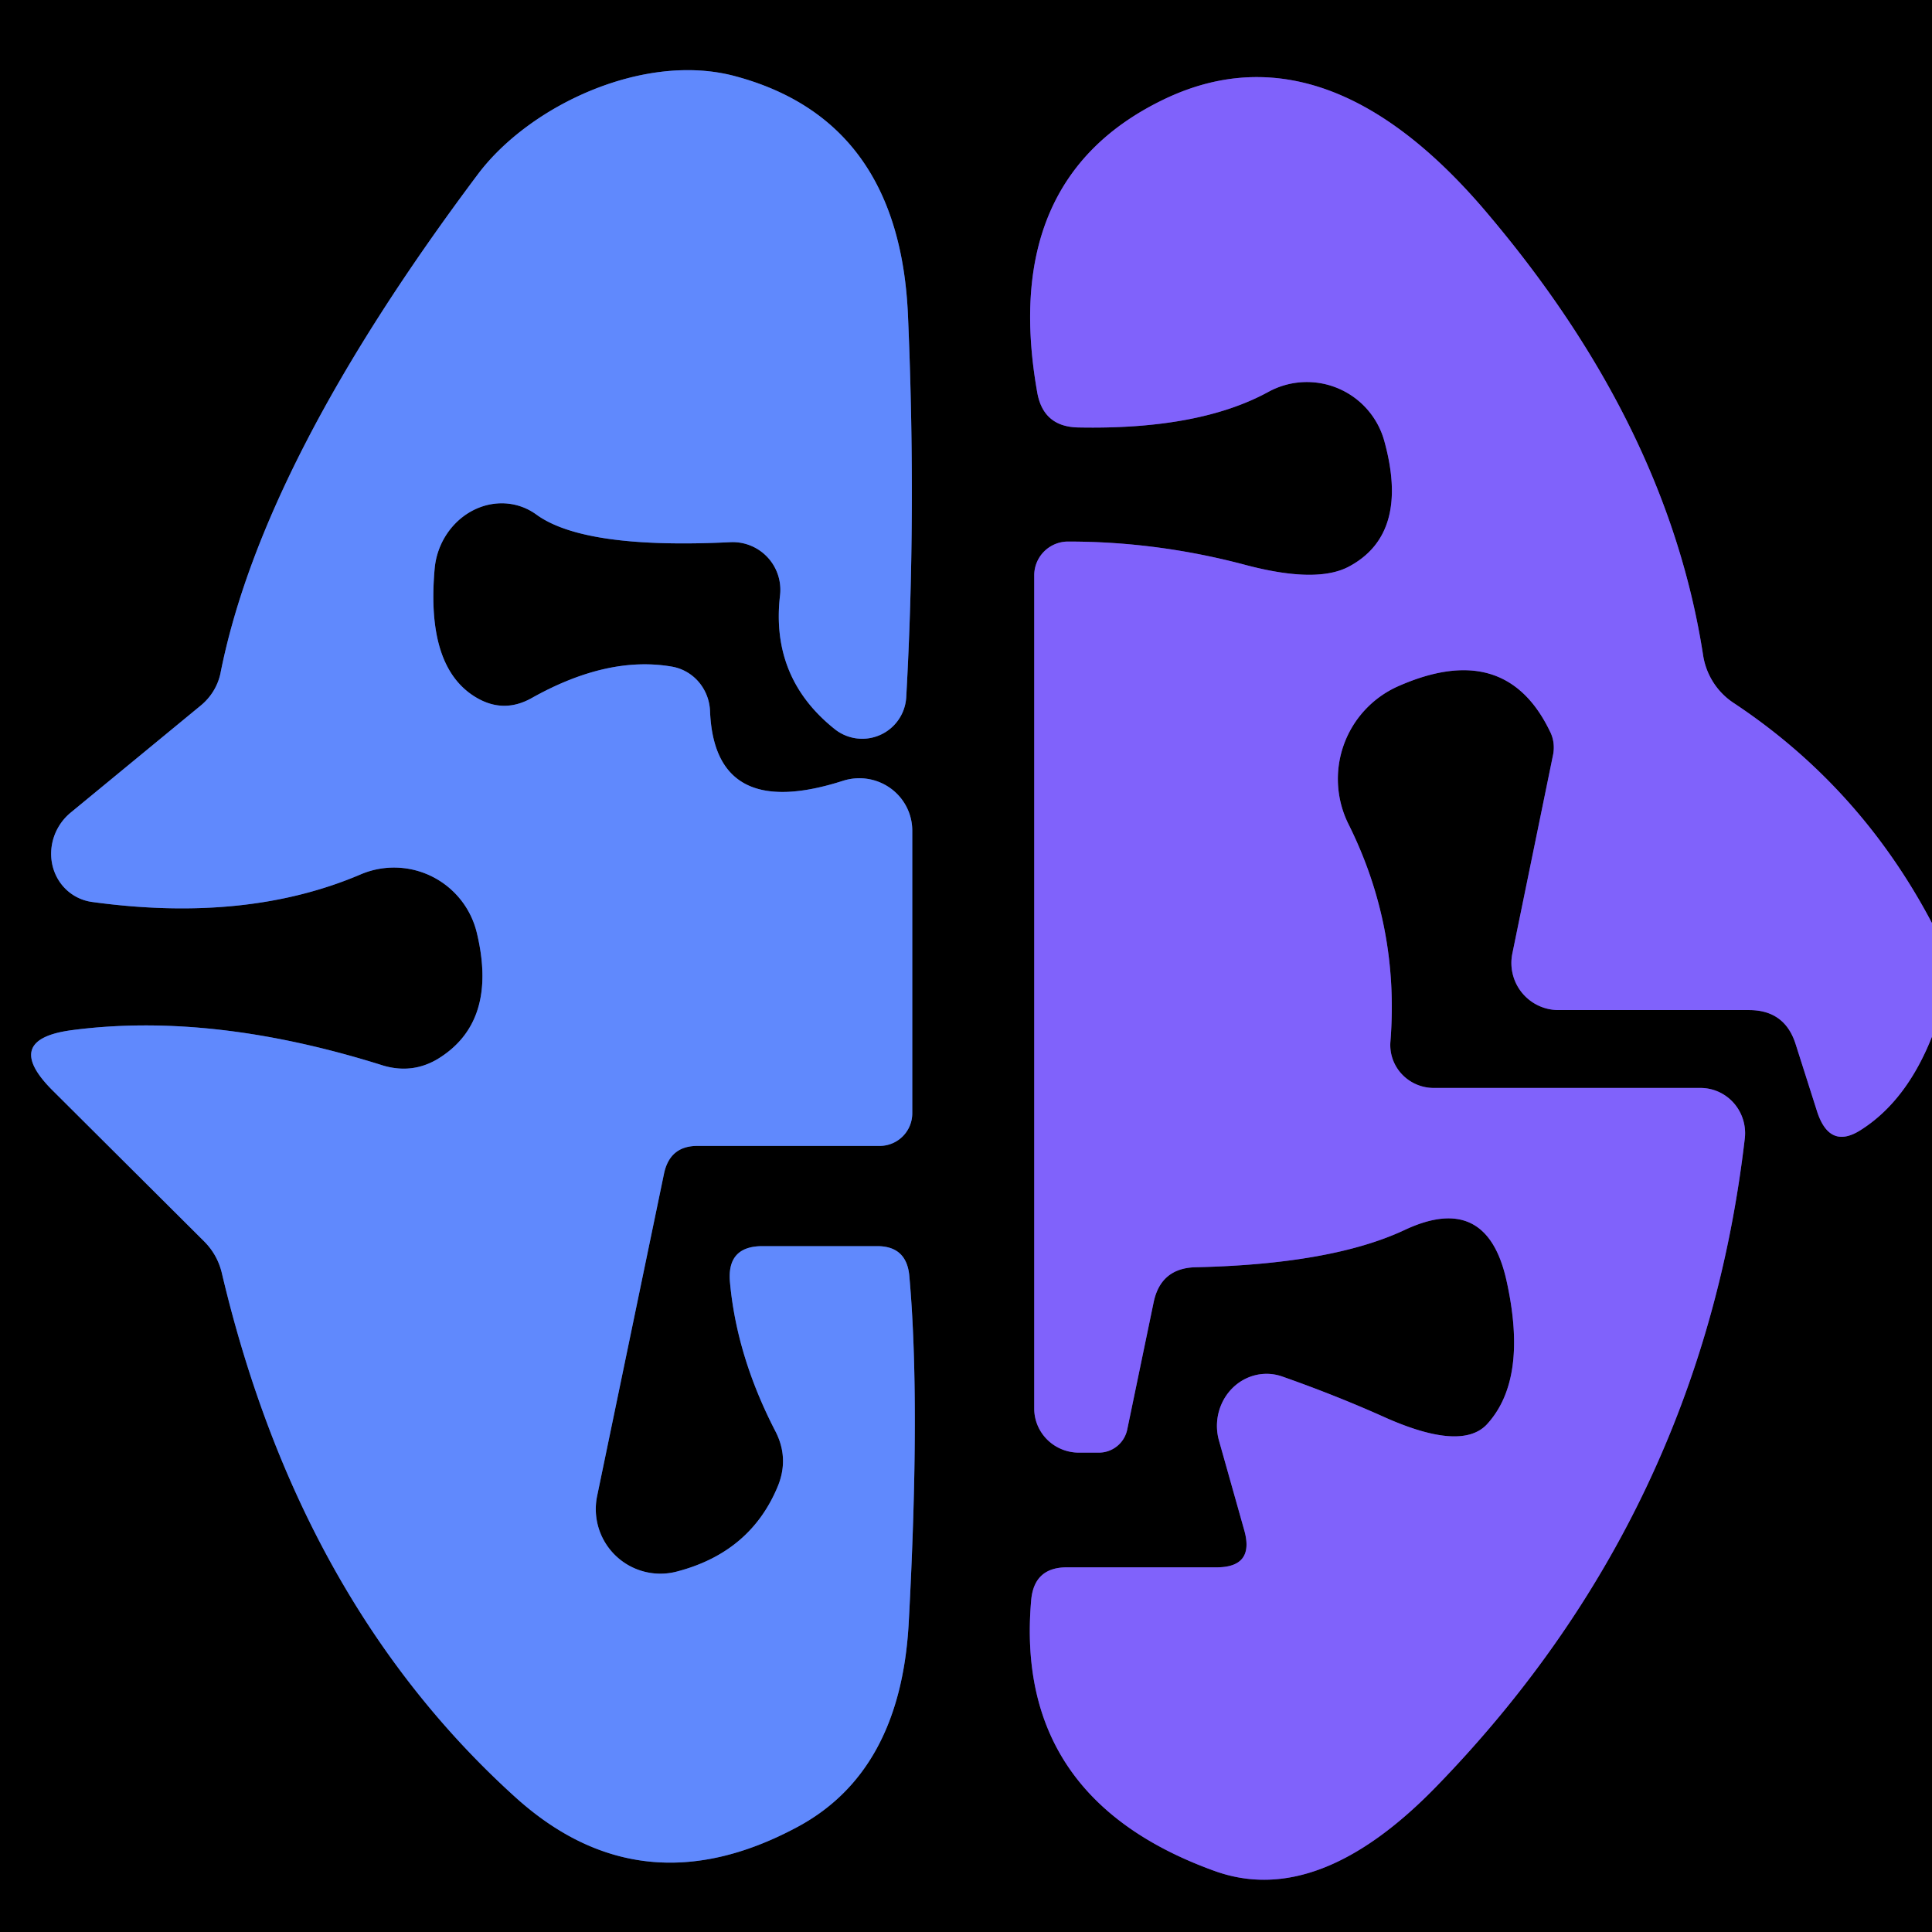 <?xml version="1.0" encoding="UTF-8" standalone="no"?>
<!DOCTYPE svg PUBLIC "-//W3C//DTD SVG 1.1//EN" "http://www.w3.org/Graphics/SVG/1.1/DTD/svg11.dtd">
<svg xmlns="http://www.w3.org/2000/svg" version="1.1" viewBox="0.00 0.00 32.00 32.00">
<g stroke-width="2.00" fill="none" stroke-linecap="butt">
<path stroke="#40317e" vector-effect="non-scaling-stroke" d="
  M 32.00 15.29
  Q 30.81 13.03 28.71 11.64
  A 1.16 1.15 -77.8 0 1 28.21 10.86
  Q 27.63 7.10 24.70 3.61
  C 23.28 1.90 21.43 0.62 19.29 1.64
  Q 16.55 2.95 17.18 6.50
  Q 17.28 7.07 17.86 7.08
  Q 19.86 7.12 21.01 6.49
  A 1.33 1.33 0.0 0 1 22.93 7.31
  Q 23.35 8.84 22.35 9.38
  Q 21.82 9.67 20.64 9.36
  Q 19.18 8.97 17.70 8.97
  A 0.56 0.56 0.0 0 0 17.13 9.53
  L 17.13 23.33
  A 0.74 0.73 0.0 0 0 17.87 24.06
  L 18.20 24.06
  A 0.48 0.48 0.0 0 0 18.67 23.68
  L 19.11 21.56
  Q 19.23 21.01 19.79 20.99
  Q 22.06 20.94 23.27 20.37
  Q 24.62 19.74 24.95 21.20
  Q 25.32 22.85 24.62 23.60
  Q 24.20 24.03 22.97 23.49
  Q 22.15 23.12 21.24 22.80
  A 0.86 0.82 -88.7 0 0 20.19 23.86
  L 20.61 25.35
  Q 20.78 25.96 20.15 25.96
  L 17.67 25.96
  Q 17.13 25.96 17.08 26.50
  Q 16.79 29.79 20.12 30.99
  Q 21.84 31.61 23.81 29.57
  Q 28.18 25.06 28.90 18.85
  A 0.75 0.74 -86.9 0 0 28.16 18.02
  L 23.75 18.02
  A 0.72 0.71 2.2 0 1 23.03 17.25
  Q 23.18 15.35 22.34 13.66
  A 1.68 1.68 0.0 0 1 23.15 11.37
  Q 24.93 10.58 25.67 12.11
  A 0.62 0.57 -54.1 0 1 25.72 12.52
  L 25.05 15.79
  A 0.78 0.78 0.0 0 0 25.81 16.73
  L 28.97 16.73
  Q 29.56 16.73 29.74 17.29
  L 30.10 18.42
  Q 30.31 19.05 30.83 18.71
  Q 31.58 18.23 32.00 17.17"
/>
<path stroke="#30457f" vector-effect="non-scaling-stroke" d="
  M 8.88 8.52
  Q 9.67 9.10 12.10 8.98
  A 0.79 0.79 0.0 0 1 12.92 9.86
  Q 12.76 11.23 13.83 12.08
  A 0.73 0.73 0.0 0 0 15.01 11.55
  Q 15.18 8.52 15.04 5.25
  Q 14.91 1.99 12.17 1.26
  C 10.67 0.86 8.78 1.74 7.92 2.88
  Q 4.34 7.65 3.65 11.16
  A 0.96 0.93 -14.0 0 1 3.32 11.69
  L 1.17 13.46
  A 0.85 0.81 -60.1 0 0 1.53 14.94
  Q 4.09 15.29 5.98 14.48
  A 1.41 1.41 0.0 0 1 7.90 15.46
  Q 8.25 16.93 7.25 17.54
  Q 6.83 17.79 6.35 17.65
  Q 3.53 16.76 1.21 17.06
  Q 0.02 17.21 0.87 18.06
  L 3.38 20.56
  Q 3.61 20.79 3.68 21.11
  Q 4.97 26.55 8.55 29.78
  Q 10.62 31.64 13.19 30.27
  Q 14.91 29.36 15.05 26.90
  Q 15.25 23.21 15.06 21.12
  Q 15.01 20.64 14.53 20.64
  L 12.63 20.64
  Q 12.04 20.64 12.09 21.23
  Q 12.20 22.46 12.84 23.70
  Q 13.07 24.14 12.89 24.60
  Q 12.44 25.71 11.21 26.03
  A 1.07 1.07 0.0 0 1 9.89 24.78
  L 11.00 19.43
  Q 11.10 18.98 11.55 18.98
  L 14.57 18.98
  A 0.54 0.54 0.0 0 0 15.11 18.44
  L 15.11 13.76
  A 0.88 0.87 -8.8 0 0 13.97 12.93
  Q 11.83 13.62 11.76 11.77
  A 0.78 0.76 -86.8 0 0 11.12 11.04
  Q 10.06 10.86 8.81 11.56
  Q 8.35 11.82 7.90 11.56
  Q 7.05 11.07 7.20 9.41
  A 1.14 1.05 -70.4 0 1 8.88 8.52"
/>
</g>
<path fill="#000000" d="
  M 32.00 0.00
  L 32.00 15.29
  Q 30.81 13.03 28.71 11.64
  A 1.16 1.15 -77.8 0 1 28.21 10.86
  Q 27.63 7.10 24.70 3.61
  C 23.28 1.90 21.43 0.62 19.29 1.64
  Q 16.55 2.95 17.18 6.50
  Q 17.28 7.07 17.86 7.08
  Q 19.86 7.12 21.01 6.49
  A 1.33 1.33 0.0 0 1 22.93 7.31
  Q 23.35 8.84 22.35 9.38
  Q 21.82 9.67 20.64 9.36
  Q 19.18 8.97 17.70 8.97
  A 0.56 0.56 0.0 0 0 17.13 9.53
  L 17.13 23.33
  A 0.74 0.73 0.0 0 0 17.87 24.06
  L 18.20 24.06
  A 0.48 0.48 0.0 0 0 18.67 23.68
  L 19.11 21.56
  Q 19.23 21.01 19.79 20.99
  Q 22.06 20.94 23.27 20.37
  Q 24.62 19.74 24.95 21.20
  Q 25.32 22.85 24.62 23.60
  Q 24.20 24.03 22.97 23.49
  Q 22.15 23.12 21.24 22.80
  A 0.86 0.82 -88.7 0 0 20.19 23.86
  L 20.61 25.35
  Q 20.78 25.96 20.15 25.96
  L 17.67 25.96
  Q 17.13 25.96 17.08 26.50
  Q 16.79 29.79 20.12 30.99
  Q 21.84 31.61 23.81 29.57
  Q 28.18 25.06 28.90 18.85
  A 0.75 0.74 -86.9 0 0 28.16 18.02
  L 23.75 18.02
  A 0.72 0.71 2.2 0 1 23.03 17.25
  Q 23.18 15.35 22.34 13.66
  A 1.68 1.68 0.0 0 1 23.15 11.37
  Q 24.93 10.58 25.67 12.11
  A 0.62 0.57 -54.1 0 1 25.72 12.52
  L 25.05 15.79
  A 0.78 0.78 0.0 0 0 25.81 16.73
  L 28.97 16.73
  Q 29.56 16.73 29.74 17.29
  L 30.10 18.42
  Q 30.31 19.05 30.83 18.71
  Q 31.58 18.23 32.00 17.17
  L 32.00 32.00
  L 0.00 32.00
  L 0.00 0.00
  L 32.00 0.00
  Z
  M 8.88 8.52
  Q 9.67 9.10 12.10 8.98
  A 0.79 0.79 0.0 0 1 12.92 9.86
  Q 12.76 11.23 13.83 12.08
  A 0.73 0.73 0.0 0 0 15.01 11.55
  Q 15.18 8.52 15.04 5.25
  Q 14.91 1.99 12.17 1.26
  C 10.67 0.86 8.78 1.74 7.92 2.88
  Q 4.34 7.65 3.65 11.16
  A 0.96 0.93 -14.0 0 1 3.32 11.69
  L 1.17 13.46
  A 0.85 0.81 -60.1 0 0 1.53 14.94
  Q 4.09 15.29 5.98 14.48
  A 1.41 1.41 0.0 0 1 7.90 15.46
  Q 8.25 16.93 7.25 17.54
  Q 6.83 17.79 6.35 17.65
  Q 3.53 16.76 1.21 17.06
  Q 0.02 17.21 0.87 18.06
  L 3.38 20.56
  Q 3.61 20.79 3.68 21.11
  Q 4.97 26.55 8.55 29.78
  Q 10.62 31.64 13.19 30.27
  Q 14.91 29.36 15.05 26.90
  Q 15.25 23.21 15.06 21.12
  Q 15.01 20.64 14.53 20.64
  L 12.63 20.64
  Q 12.04 20.64 12.09 21.23
  Q 12.20 22.46 12.84 23.70
  Q 13.07 24.14 12.89 24.60
  Q 12.44 25.71 11.21 26.03
  A 1.07 1.07 0.0 0 1 9.89 24.78
  L 11.00 19.43
  Q 11.10 18.98 11.55 18.98
  L 14.57 18.98
  A 0.54 0.54 0.0 0 0 15.11 18.44
  L 15.11 13.76
  A 0.88 0.87 -8.8 0 0 13.97 12.93
  Q 11.83 13.62 11.76 11.77
  A 0.78 0.76 -86.8 0 0 11.12 11.04
  Q 10.06 10.86 8.81 11.56
  Q 8.35 11.82 7.90 11.56
  Q 7.05 11.07 7.20 9.41
  A 1.14 1.05 -70.4 0 1 8.88 8.52
  Z"
/>
<path fill="#6089fd" d="
  M 8.88 8.52
  A 1.14 1.05 -70.4 0 0 7.20 9.41
  Q 7.05 11.07 7.90 11.56
  Q 8.35 11.82 8.81 11.56
  Q 10.06 10.86 11.12 11.04
  A 0.78 0.76 -86.8 0 1 11.76 11.77
  Q 11.83 13.62 13.97 12.93
  A 0.88 0.87 -8.8 0 1 15.11 13.76
  L 15.11 18.44
  A 0.54 0.54 0.0 0 1 14.57 18.98
  L 11.55 18.98
  Q 11.10 18.98 11.00 19.43
  L 9.89 24.78
  A 1.07 1.07 0.0 0 0 11.21 26.03
  Q 12.44 25.71 12.89 24.60
  Q 13.07 24.14 12.84 23.70
  Q 12.20 22.46 12.09 21.23
  Q 12.04 20.64 12.63 20.64
  L 14.53 20.64
  Q 15.01 20.64 15.06 21.12
  Q 15.25 23.21 15.05 26.90
  Q 14.91 29.36 13.19 30.27
  Q 10.62 31.64 8.55 29.78
  Q 4.97 26.55 3.68 21.11
  Q 3.61 20.79 3.38 20.56
  L 0.87 18.06
  Q 0.02 17.21 1.21 17.06
  Q 3.53 16.76 6.35 17.65
  Q 6.83 17.79 7.25 17.54
  Q 8.25 16.93 7.90 15.46
  A 1.41 1.41 0.0 0 0 5.98 14.48
  Q 4.09 15.29 1.53 14.94
  A 0.85 0.81 -60.1 0 1 1.17 13.46
  L 3.32 11.69
  A 0.96 0.93 -14.0 0 0 3.65 11.16
  Q 4.34 7.65 7.92 2.88
  C 8.78 1.74 10.67 0.86 12.17 1.26
  Q 14.91 1.99 15.04 5.25
  Q 15.18 8.52 15.01 11.55
  A 0.73 0.73 0.0 0 1 13.83 12.08
  Q 12.76 11.23 12.92 9.86
  A 0.79 0.79 0.0 0 0 12.10 8.98
  Q 9.67 9.10 8.88 8.52
  Z"
/>
<path fill="#8062fb" d="
  M 32.00 15.29
  L 32.00 17.17
  Q 31.58 18.23 30.83 18.71
  Q 30.31 19.05 30.10 18.42
  L 29.74 17.29
  Q 29.56 16.73 28.97 16.73
  L 25.81 16.73
  A 0.78 0.78 0.0 0 1 25.05 15.79
  L 25.72 12.52
  A 0.62 0.57 -54.1 0 0 25.67 12.11
  Q 24.93 10.58 23.15 11.37
  A 1.68 1.68 0.0 0 0 22.34 13.66
  Q 23.18 15.35 23.03 17.25
  A 0.72 0.71 2.2 0 0 23.75 18.02
  L 28.16 18.02
  A 0.75 0.74 -86.9 0 1 28.90 18.85
  Q 28.18 25.06 23.81 29.57
  Q 21.84 31.61 20.12 30.99
  Q 16.79 29.79 17.08 26.50
  Q 17.13 25.96 17.67 25.96
  L 20.15 25.96
  Q 20.78 25.96 20.61 25.35
  L 20.19 23.86
  A 0.86 0.82 -88.7 0 1 21.24 22.80
  Q 22.15 23.12 22.97 23.49
  Q 24.20 24.03 24.62 23.60
  Q 25.32 22.85 24.95 21.20
  Q 24.62 19.74 23.27 20.37
  Q 22.06 20.94 19.79 20.99
  Q 19.23 21.01 19.11 21.56
  L 18.67 23.68
  A 0.48 0.48 0.0 0 1 18.20 24.06
  L 17.87 24.06
  A 0.74 0.73 0.0 0 1 17.13 23.33
  L 17.13 9.53
  A 0.56 0.56 0.0 0 1 17.70 8.97
  Q 19.18 8.97 20.64 9.36
  Q 21.82 9.67 22.35 9.38
  Q 23.35 8.84 22.93 7.31
  A 1.33 1.33 0.0 0 0 21.01 6.49
  Q 19.86 7.12 17.86 7.08
  Q 17.28 7.07 17.18 6.50
  Q 16.55 2.95 19.29 1.64
  C 21.43 0.62 23.28 1.90 24.70 3.61
  Q 27.63 7.10 28.21 10.86
  A 1.16 1.15 -77.8 0 0 28.71 11.64
  Q 30.81 13.03 32.00 15.29
  Z"
/>
</svg>
